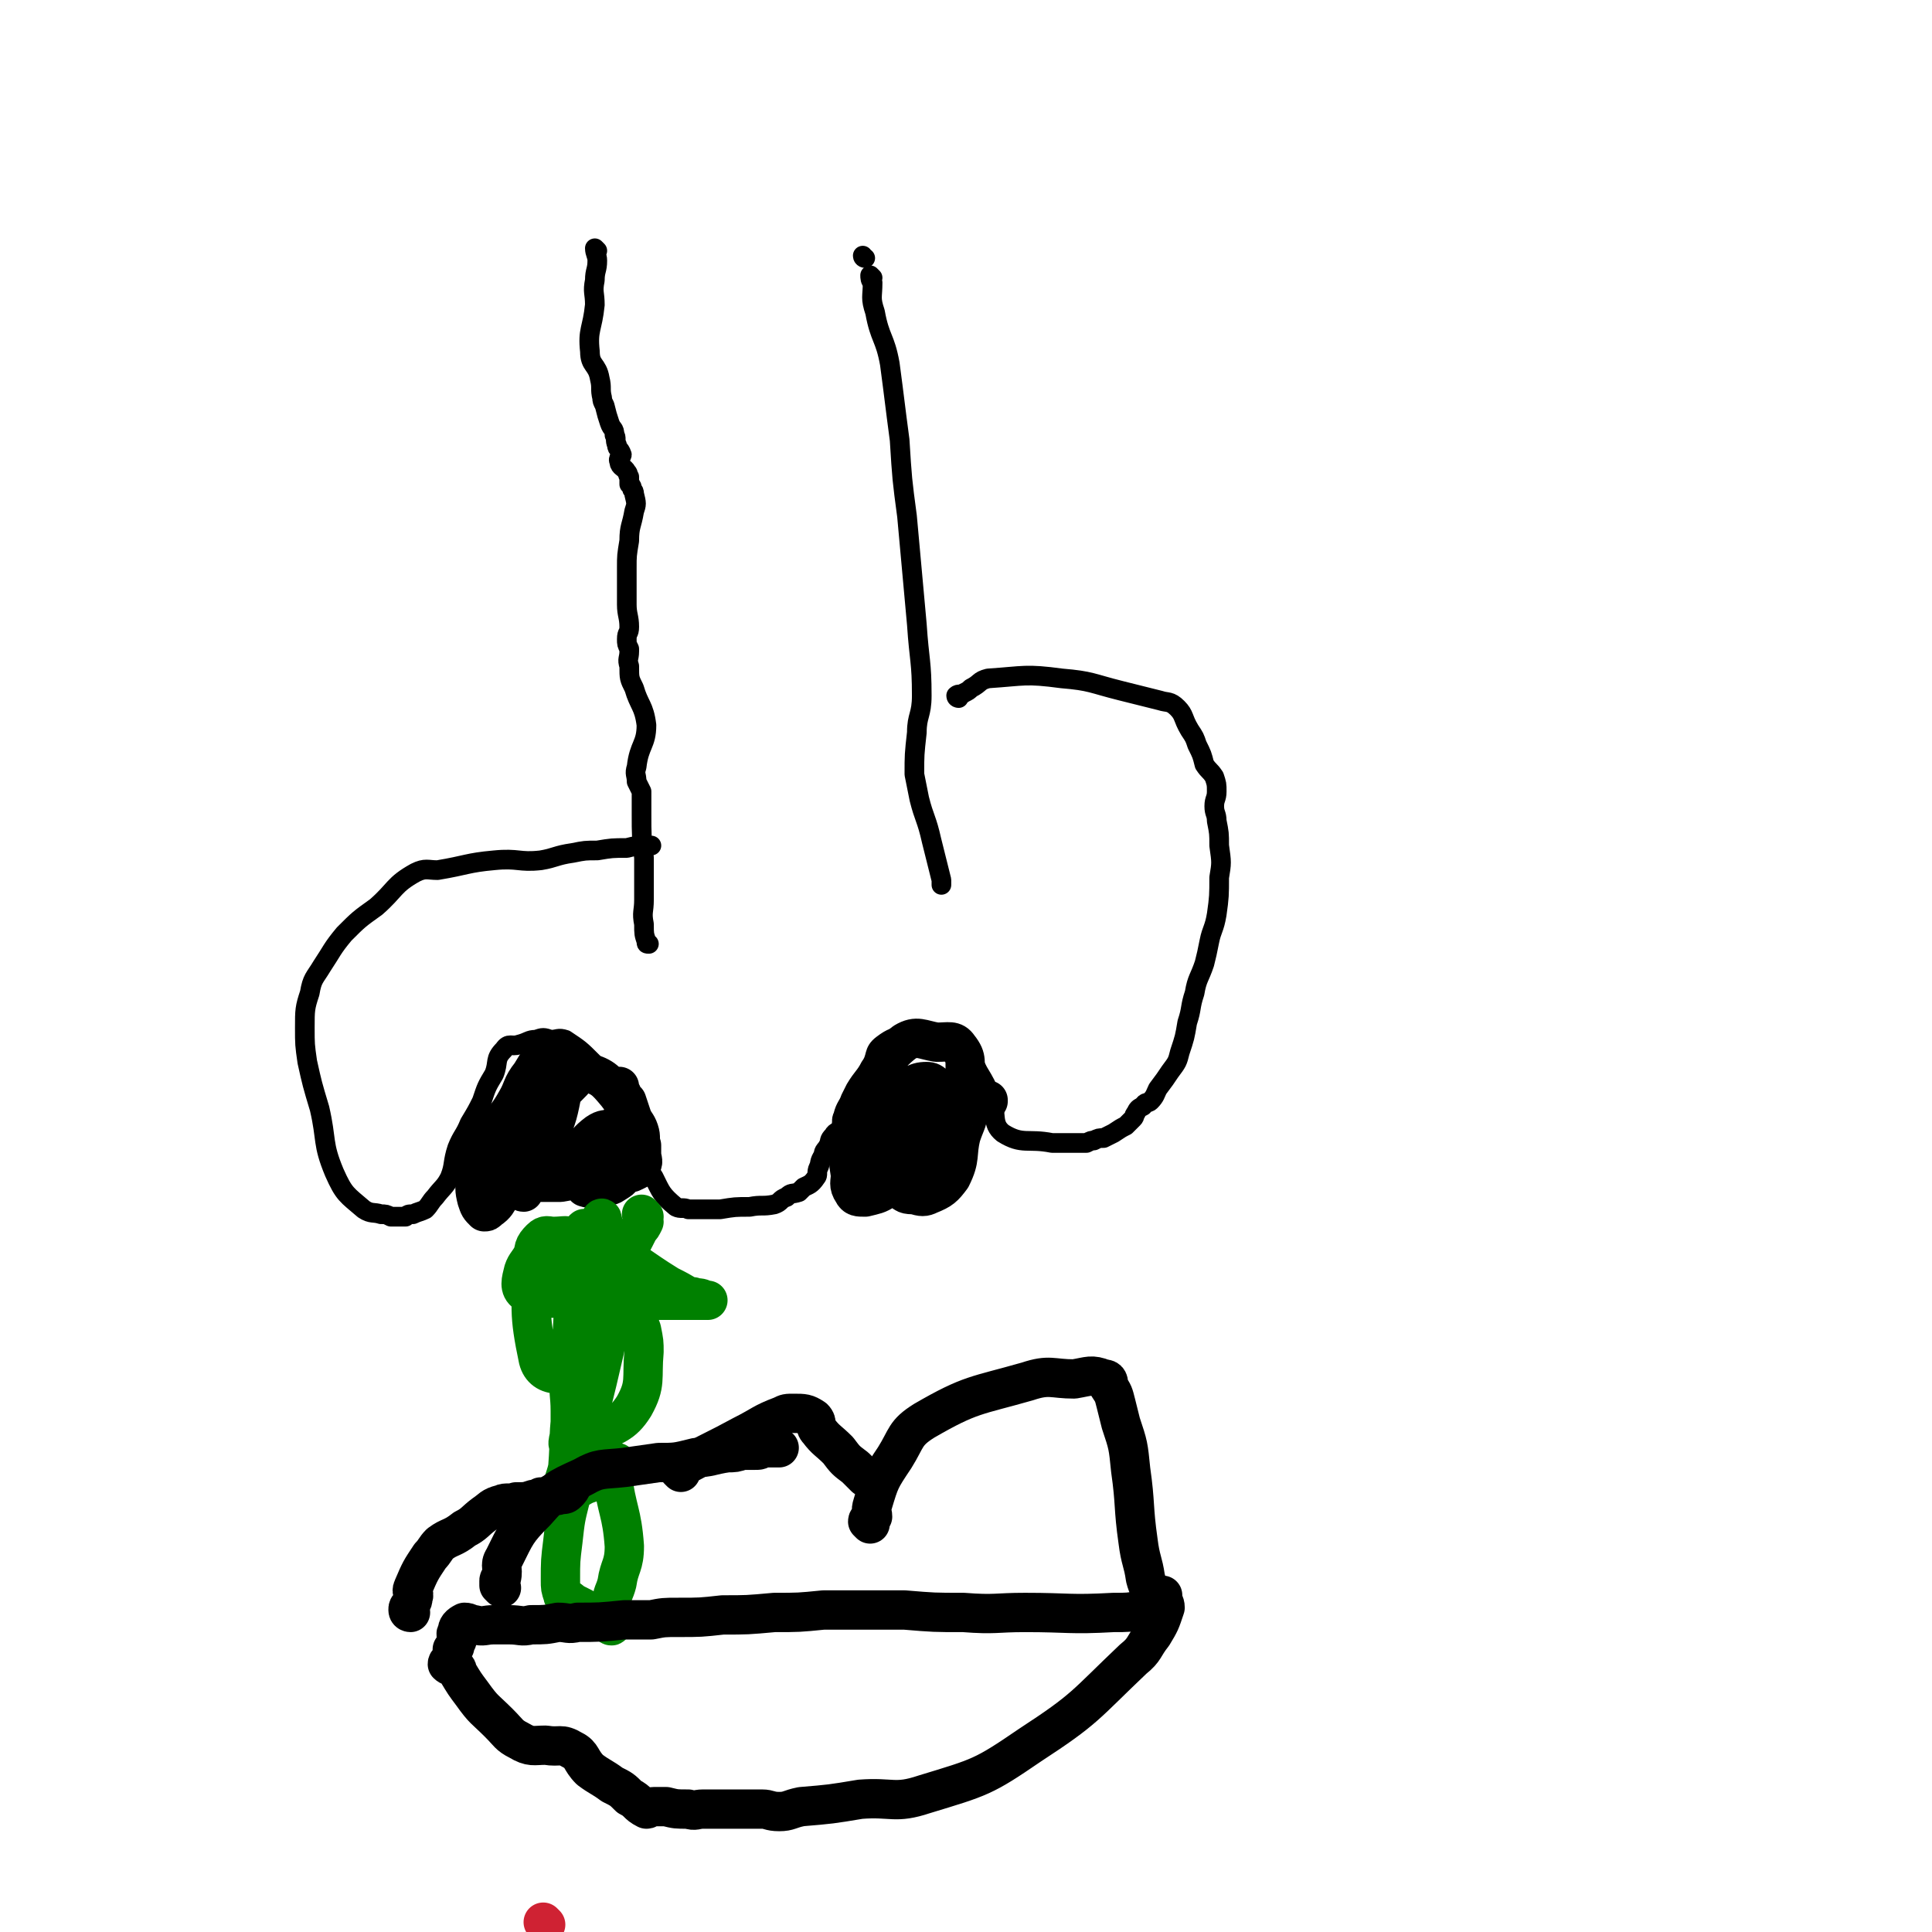 <svg viewBox='0 0 786 786' version='1.1' xmlns='http://www.w3.org/2000/svg' xmlns:xlink='http://www.w3.org/1999/xlink'><g fill='none' stroke='#000000' stroke-width='8' stroke-linecap='round' stroke-linejoin='round'><path d='M243,102c0,0 -1,-1 -1,-1 0,2 1,3 1,5 0,4 -1,4 -1,8 -1,5 0,5 0,10 -1,10 -3,10 -2,19 0,6 3,5 4,11 1,4 0,4 1,8 0,1 0,1 1,3 1,4 1,4 2,7 1,3 2,2 2,5 1,1 0,2 1,4 0,2 1,1 2,4 0,1 -2,1 -1,3 0,2 2,2 3,4 1,1 0,1 1,2 0,1 0,1 0,3 1,0 0,0 1,1 0,2 1,1 1,3 1,4 1,4 0,7 -1,6 -2,6 -2,12 -1,6 -1,6 -1,11 0,5 0,5 0,10 0,3 0,3 0,5 0,4 1,5 1,9 0,3 -1,2 -1,5 0,2 0,2 1,4 0,1 0,1 0,1 0,3 -1,3 0,6 0,5 0,5 2,9 2,7 4,7 5,15 0,8 -3,8 -4,17 -1,3 0,3 0,6 1,2 1,2 2,4 0,5 0,5 0,9 0,9 0,9 1,18 0,8 0,8 0,17 0,5 -1,5 0,10 0,4 0,4 1,7 0,1 0,1 1,1 '/><path d='M352,105c0,0 -1,0 -1,-1 '/><path d='M355,113c0,0 -1,-1 -1,-1 0,1 0,2 1,3 0,6 -1,6 1,12 2,11 4,10 6,21 2,15 2,16 4,31 1,16 1,16 3,31 2,22 2,22 4,44 1,15 2,15 2,29 0,8 -2,8 -2,15 -1,9 -1,9 -1,17 1,5 1,5 2,10 2,8 3,8 5,17 1,4 1,4 2,8 1,4 1,4 2,8 0,1 0,1 0,2 '/><path d='M390,284c0,0 -1,0 -1,-1 1,-1 2,0 3,-1 2,-1 2,-1 3,-2 4,-2 3,-3 7,-4 15,-1 15,-2 30,0 12,1 12,2 24,5 8,2 8,2 16,4 3,1 4,0 7,3 3,3 2,4 5,9 2,3 2,3 3,6 2,4 2,4 3,8 2,3 2,2 4,5 1,3 1,3 1,6 0,3 -1,3 -1,6 0,3 1,3 1,6 1,5 1,5 1,10 1,7 1,7 0,13 0,7 0,8 -1,15 -1,6 -2,6 -3,11 -1,5 -1,5 -2,9 -2,6 -3,6 -4,12 -2,6 -1,6 -3,12 -1,6 -1,6 -3,12 -1,4 -1,4 -4,8 -2,3 -2,3 -5,7 -1,2 -1,3 -3,5 -1,1 -2,0 -3,2 -2,1 -2,1 -3,3 -1,1 0,1 -1,2 -1,1 -1,1 -3,3 -2,1 -2,1 -5,3 -2,1 -2,1 -4,2 -2,0 -2,0 -4,1 -1,0 -1,0 -3,1 -1,0 -1,0 -3,0 -6,0 -6,0 -11,0 -10,-2 -12,1 -20,-4 -5,-4 -2,-8 -5,-15 -2,-5 -2,-5 -5,-10 -2,-4 -2,-4 -5,-8 -2,-3 -1,-4 -4,-6 -2,-2 -2,-1 -5,-1 -3,-1 -3,0 -7,0 -4,0 -4,-1 -8,0 -5,1 -6,1 -10,4 -4,3 -2,5 -5,9 -2,4 -3,4 -6,9 -1,2 -1,2 -2,4 -1,3 -2,3 -3,7 -1,2 0,2 -1,5 -1,2 -2,1 -3,3 -2,2 -1,2 -2,4 -1,2 -2,2 -2,4 -2,3 -1,3 -2,5 -1,2 0,3 -1,4 -2,3 -3,3 -5,4 -1,1 -1,1 -2,2 -3,1 -3,0 -5,2 -3,1 -2,2 -5,3 -5,1 -5,0 -10,1 -6,0 -6,0 -12,1 -2,0 -2,0 -5,0 -4,0 -4,0 -8,0 -2,-1 -3,0 -5,-1 -6,-5 -6,-6 -9,-12 -4,-6 -2,-7 -5,-13 -4,-8 -5,-7 -9,-15 -3,-5 -2,-5 -5,-10 -3,-4 -2,-5 -6,-9 -5,-5 -5,-5 -11,-9 -3,-1 -3,0 -6,0 -3,-1 -3,-1 -6,0 -3,0 -3,1 -7,2 -3,1 -4,-1 -6,2 -4,4 -2,5 -4,10 -3,5 -3,5 -5,11 -2,4 -2,4 -5,9 -2,5 -3,5 -5,10 -2,6 -1,7 -3,12 -2,4 -3,4 -6,8 -2,2 -2,3 -4,5 -2,1 -3,1 -5,2 -2,0 -2,0 -3,1 -3,0 -3,0 -6,0 -2,-1 -2,-1 -4,-1 -3,-1 -4,0 -7,-2 -7,-6 -8,-6 -12,-15 -5,-12 -3,-13 -6,-26 -3,-10 -3,-10 -5,-19 -1,-7 -1,-7 -1,-14 0,-7 0,-8 2,-14 1,-6 2,-6 5,-11 4,-6 4,-7 9,-13 6,-6 6,-6 13,-11 8,-7 7,-9 16,-14 4,-2 5,-1 9,-1 12,-2 12,-3 23,-4 10,-1 10,1 19,0 6,-1 6,-2 13,-3 5,-1 5,-1 10,-1 6,-1 6,-1 12,-1 4,-1 4,-1 8,-1 1,0 1,0 2,0 '/></g>
<g fill='none' stroke='#000000' stroke-width='16' stroke-linecap='round' stroke-linejoin='round'><path d='M213,485c0,0 -1,0 -1,-1 0,-1 1,-1 1,-1 0,-3 0,-3 0,-5 0,-2 -1,-2 0,-4 0,-6 0,-6 2,-12 2,-7 2,-7 5,-14 0,-1 1,-1 1,-3 0,-2 0,-2 0,-3 0,-1 0,-2 0,-1 -1,2 0,3 -1,6 -4,10 -4,10 -8,21 -4,9 -3,9 -8,18 -2,3 -2,4 -5,6 -1,1 -1,1 -2,1 -2,-2 -2,-2 -3,-5 -1,-4 -1,-5 0,-10 1,-7 1,-7 5,-14 4,-8 6,-7 11,-16 3,-5 2,-6 6,-11 3,-5 4,-7 9,-9 1,-1 2,1 2,3 2,6 3,6 2,12 -2,10 -2,11 -6,20 -4,7 -5,7 -10,14 -2,1 -3,3 -4,2 -1,-1 -1,-2 -1,-5 0,-2 0,-2 2,-5 4,-5 4,-5 8,-11 7,-9 7,-10 15,-18 2,-3 3,-5 5,-4 7,2 8,3 13,9 4,5 3,6 4,12 1,10 1,11 -1,20 -1,3 -2,3 -5,5 -2,1 -2,0 -5,1 -3,0 -3,1 -6,0 -1,-1 0,-2 -1,-4 -2,-3 -4,-3 -5,-7 0,-2 2,-1 3,-3 4,-4 4,-5 8,-8 3,-2 3,-1 6,-2 2,-1 2,-2 3,-2 0,0 0,1 0,2 -1,0 -2,0 -3,1 -3,3 -2,5 -5,8 -5,3 -5,3 -11,6 -4,1 -4,1 -8,2 -4,0 -4,0 -8,0 -4,1 -4,1 -8,2 -2,0 -2,0 -4,1 0,0 0,0 1,1 1,0 1,0 3,1 5,0 5,0 10,0 4,0 5,0 9,0 12,-2 12,-3 24,-4 2,-1 3,0 5,0 2,-1 3,-1 4,-3 1,-2 0,-2 0,-5 0,-2 0,-2 0,-3 -1,-3 0,-3 -1,-6 -1,-3 -2,-3 -3,-6 -1,-3 -1,-3 -2,-6 -1,-1 -2,-1 -2,-3 -1,-1 -1,-1 -1,-3 0,0 0,0 0,0 '/><path d='M359,476c0,0 -1,0 -1,-1 1,-2 2,-2 2,-4 1,-2 0,-2 1,-4 3,-9 3,-9 8,-18 2,-4 2,-7 5,-8 2,0 2,3 3,7 1,2 2,3 2,5 -1,9 -1,10 -3,18 -2,5 -2,5 -5,9 -1,1 -2,1 -3,1 -3,-2 -2,-3 -4,-5 -3,-4 -3,-4 -5,-9 -2,-4 -3,-5 -2,-9 3,-7 5,-7 11,-13 3,-3 4,-5 9,-5 3,0 3,2 6,5 1,1 1,2 0,4 -4,10 -4,11 -11,20 -5,8 -5,8 -12,15 -3,2 -4,2 -8,3 -3,0 -4,0 -5,-2 -2,-3 -1,-4 -1,-7 -1,-6 -1,-7 0,-13 3,-10 3,-11 8,-20 6,-11 5,-14 14,-21 5,-3 7,-1 13,0 5,0 7,-1 9,2 4,5 2,6 3,12 2,6 2,6 1,12 0,6 -1,6 -3,12 -2,8 0,9 -4,17 -3,4 -4,5 -9,7 -2,1 -3,1 -6,0 -3,0 -4,0 -6,-3 -2,-4 -2,-5 -1,-10 0,-4 0,-5 3,-8 4,-7 4,-8 11,-12 7,-4 8,-2 16,-3 2,-1 2,-1 4,-1 2,-1 2,-1 3,-1 0,-1 0,0 0,0 '/></g>
<g fill='none' stroke='#CF2233' stroke-width='16' stroke-linecap='round' stroke-linejoin='round'><path d='M222,783c0,0 -1,-1 -1,-1 '/></g>
<g fill='none' stroke='#008000' stroke-width='16' stroke-linecap='round' stroke-linejoin='round'><path d='M262,495c0,0 -1,-1 -1,-1 0,1 1,1 1,3 -1,2 -1,2 -2,3 -3,6 -3,6 -6,11 -4,8 -5,7 -9,15 -2,4 -1,4 -2,7 -1,2 -2,3 -1,5 0,0 1,-1 2,-1 2,-1 3,-1 4,0 0,0 0,0 0,1 -1,6 -1,6 -2,11 -3,13 -3,13 -6,25 -3,10 -3,10 -5,20 -2,8 -2,8 -3,16 -2,8 -2,8 -3,17 -1,8 -1,8 -1,16 0,3 0,3 1,6 0,1 1,1 1,1 2,1 2,1 3,2 2,1 2,1 4,2 '/><path d='M242,515c0,0 0,-1 -1,-1 -1,0 -1,1 -2,2 0,0 0,0 0,0 -2,-1 -2,0 -3,0 0,-1 0,-1 0,-2 -4,-1 -5,0 -9,-1 -3,-2 -2,-2 -5,-4 -2,0 -2,-2 -4,-1 -1,0 0,1 -1,2 -2,4 -3,4 -4,7 -1,4 -2,7 1,9 10,4 13,1 26,2 17,1 17,1 34,1 7,0 7,0 14,0 0,0 0,0 -1,0 -2,-1 -2,-1 -5,-1 0,-1 0,0 -1,0 -5,-3 -5,-3 -9,-5 -13,-8 -12,-9 -25,-15 -5,-3 -6,-3 -12,-4 -5,-2 -5,-1 -10,-1 -2,0 -3,-1 -5,1 -3,3 -3,4 -3,9 -1,19 -2,21 2,40 1,4 4,6 8,6 8,-2 8,-5 16,-11 5,-5 7,-5 8,-10 1,-5 -2,-6 -4,-12 -2,-7 -2,-7 -4,-14 -2,-6 -3,-9 -5,-12 -1,-1 0,2 0,4 -1,5 -2,5 -3,10 -2,23 -2,23 -3,46 -1,7 0,7 0,14 0,4 0,4 0,7 0,4 -2,7 0,7 2,2 5,-1 9,-3 9,-6 12,-5 17,-13 5,-9 3,-11 4,-22 0,-4 0,-4 -1,-9 -1,-3 -1,-2 -2,-5 -2,-7 -2,-7 -5,-14 -3,-8 -3,-8 -6,-16 -2,-5 -2,-6 -3,-10 0,-1 -1,0 -1,1 -1,2 -2,2 -2,5 -2,18 -1,18 -4,36 -2,17 -3,17 -5,33 -2,13 -1,13 -2,26 -1,5 -3,7 -1,9 2,2 4,0 8,-2 6,-2 6,-2 11,-6 1,-1 1,-1 2,-2 0,-1 0,-1 0,-1 0,0 0,1 0,2 -1,1 -2,1 -2,3 2,15 4,15 5,29 0,8 -2,8 -3,15 -1,4 -2,4 -2,8 -1,4 0,5 0,9 0,1 -1,0 -1,0 0,0 0,0 0,-1 '/></g>
<g fill='none' stroke='#000000' stroke-width='16' stroke-linecap='round' stroke-linejoin='round'><path d='M167,656c0,0 -1,0 -1,-1 0,-1 0,-1 1,-2 0,-1 1,-1 1,-3 1,-2 -1,-2 0,-4 3,-7 3,-7 7,-13 2,-2 2,-3 4,-5 4,-3 5,-2 10,-6 4,-2 4,-3 8,-6 3,-2 3,-3 7,-4 2,-1 3,0 6,-1 4,0 4,0 7,-1 2,0 1,0 3,-1 2,0 2,0 4,-1 2,0 2,1 4,0 2,0 2,0 3,-1 1,-1 1,-1 2,-3 '/><path d='M277,599c0,0 -1,-1 -1,-1 1,-1 1,-1 3,-2 11,-6 12,-6 23,-12 8,-4 8,-5 16,-8 2,-1 2,-1 5,-1 4,0 5,0 8,2 2,2 0,3 2,5 3,4 4,4 8,8 3,4 3,4 7,7 2,2 2,2 4,4 '/><path d='M354,620c0,0 -1,-1 -1,-1 0,-1 1,-1 2,-2 0,-2 -1,-2 0,-5 3,-10 3,-10 9,-19 5,-8 4,-10 12,-15 19,-11 21,-10 42,-16 9,-3 10,-1 19,-1 6,-1 7,-2 12,0 2,0 2,1 2,3 2,3 2,3 3,7 1,4 1,4 2,8 3,9 3,9 4,19 2,14 1,15 3,29 1,8 2,8 3,15 1,4 2,4 2,8 1,2 0,3 -1,4 0,1 -1,1 -2,1 -6,1 -6,1 -12,1 -18,1 -18,0 -36,0 -12,0 -12,1 -25,0 -12,0 -12,0 -24,-1 -5,0 -5,0 -11,0 -5,0 -5,0 -10,0 -6,0 -6,0 -12,0 -10,1 -10,1 -20,1 -11,1 -11,1 -21,1 -9,1 -9,1 -18,1 -6,0 -6,0 -11,1 -6,0 -6,0 -11,0 -10,1 -10,1 -19,1 -4,1 -4,0 -8,0 -5,1 -5,1 -11,1 -4,1 -4,0 -9,0 -3,0 -3,0 -6,0 -4,0 -4,1 -8,0 -2,0 -2,-1 -4,-1 -2,1 -3,2 -3,4 -1,1 0,1 0,3 0,1 -1,1 -1,3 -1,1 -1,1 -1,1 0,2 0,2 0,3 -1,2 -2,2 -2,3 1,1 2,1 3,1 1,1 1,1 1,2 3,5 3,5 6,9 5,7 5,6 11,12 4,4 4,5 8,7 5,3 6,2 11,2 6,1 6,-1 11,2 4,2 3,4 7,8 4,3 5,3 9,6 4,2 4,2 7,5 4,2 3,3 7,5 1,0 1,-1 3,-1 2,0 2,0 5,0 4,1 4,1 9,1 3,1 3,0 6,0 8,0 8,0 15,0 4,0 4,0 9,0 3,0 3,1 7,1 4,0 4,-1 9,-2 12,-1 12,-1 24,-3 13,-1 14,2 26,-2 23,-7 24,-7 43,-20 23,-15 22,-16 42,-35 5,-4 4,-5 8,-10 3,-5 3,-5 5,-11 0,-2 -1,-2 -1,-5 '/><path d='M204,646c0,0 0,0 -1,-1 0,-1 0,-1 0,-2 0,-1 1,0 1,-1 1,-4 -1,-5 1,-8 5,-10 5,-11 13,-19 8,-9 8,-9 19,-14 7,-4 8,-3 17,-4 7,-1 7,-1 14,-2 7,0 7,0 15,-2 6,0 6,-1 13,-2 3,0 3,0 6,-1 3,0 3,0 5,0 2,0 2,0 3,-1 1,0 1,0 2,0 3,0 3,0 5,0 '/></g>
</svg>